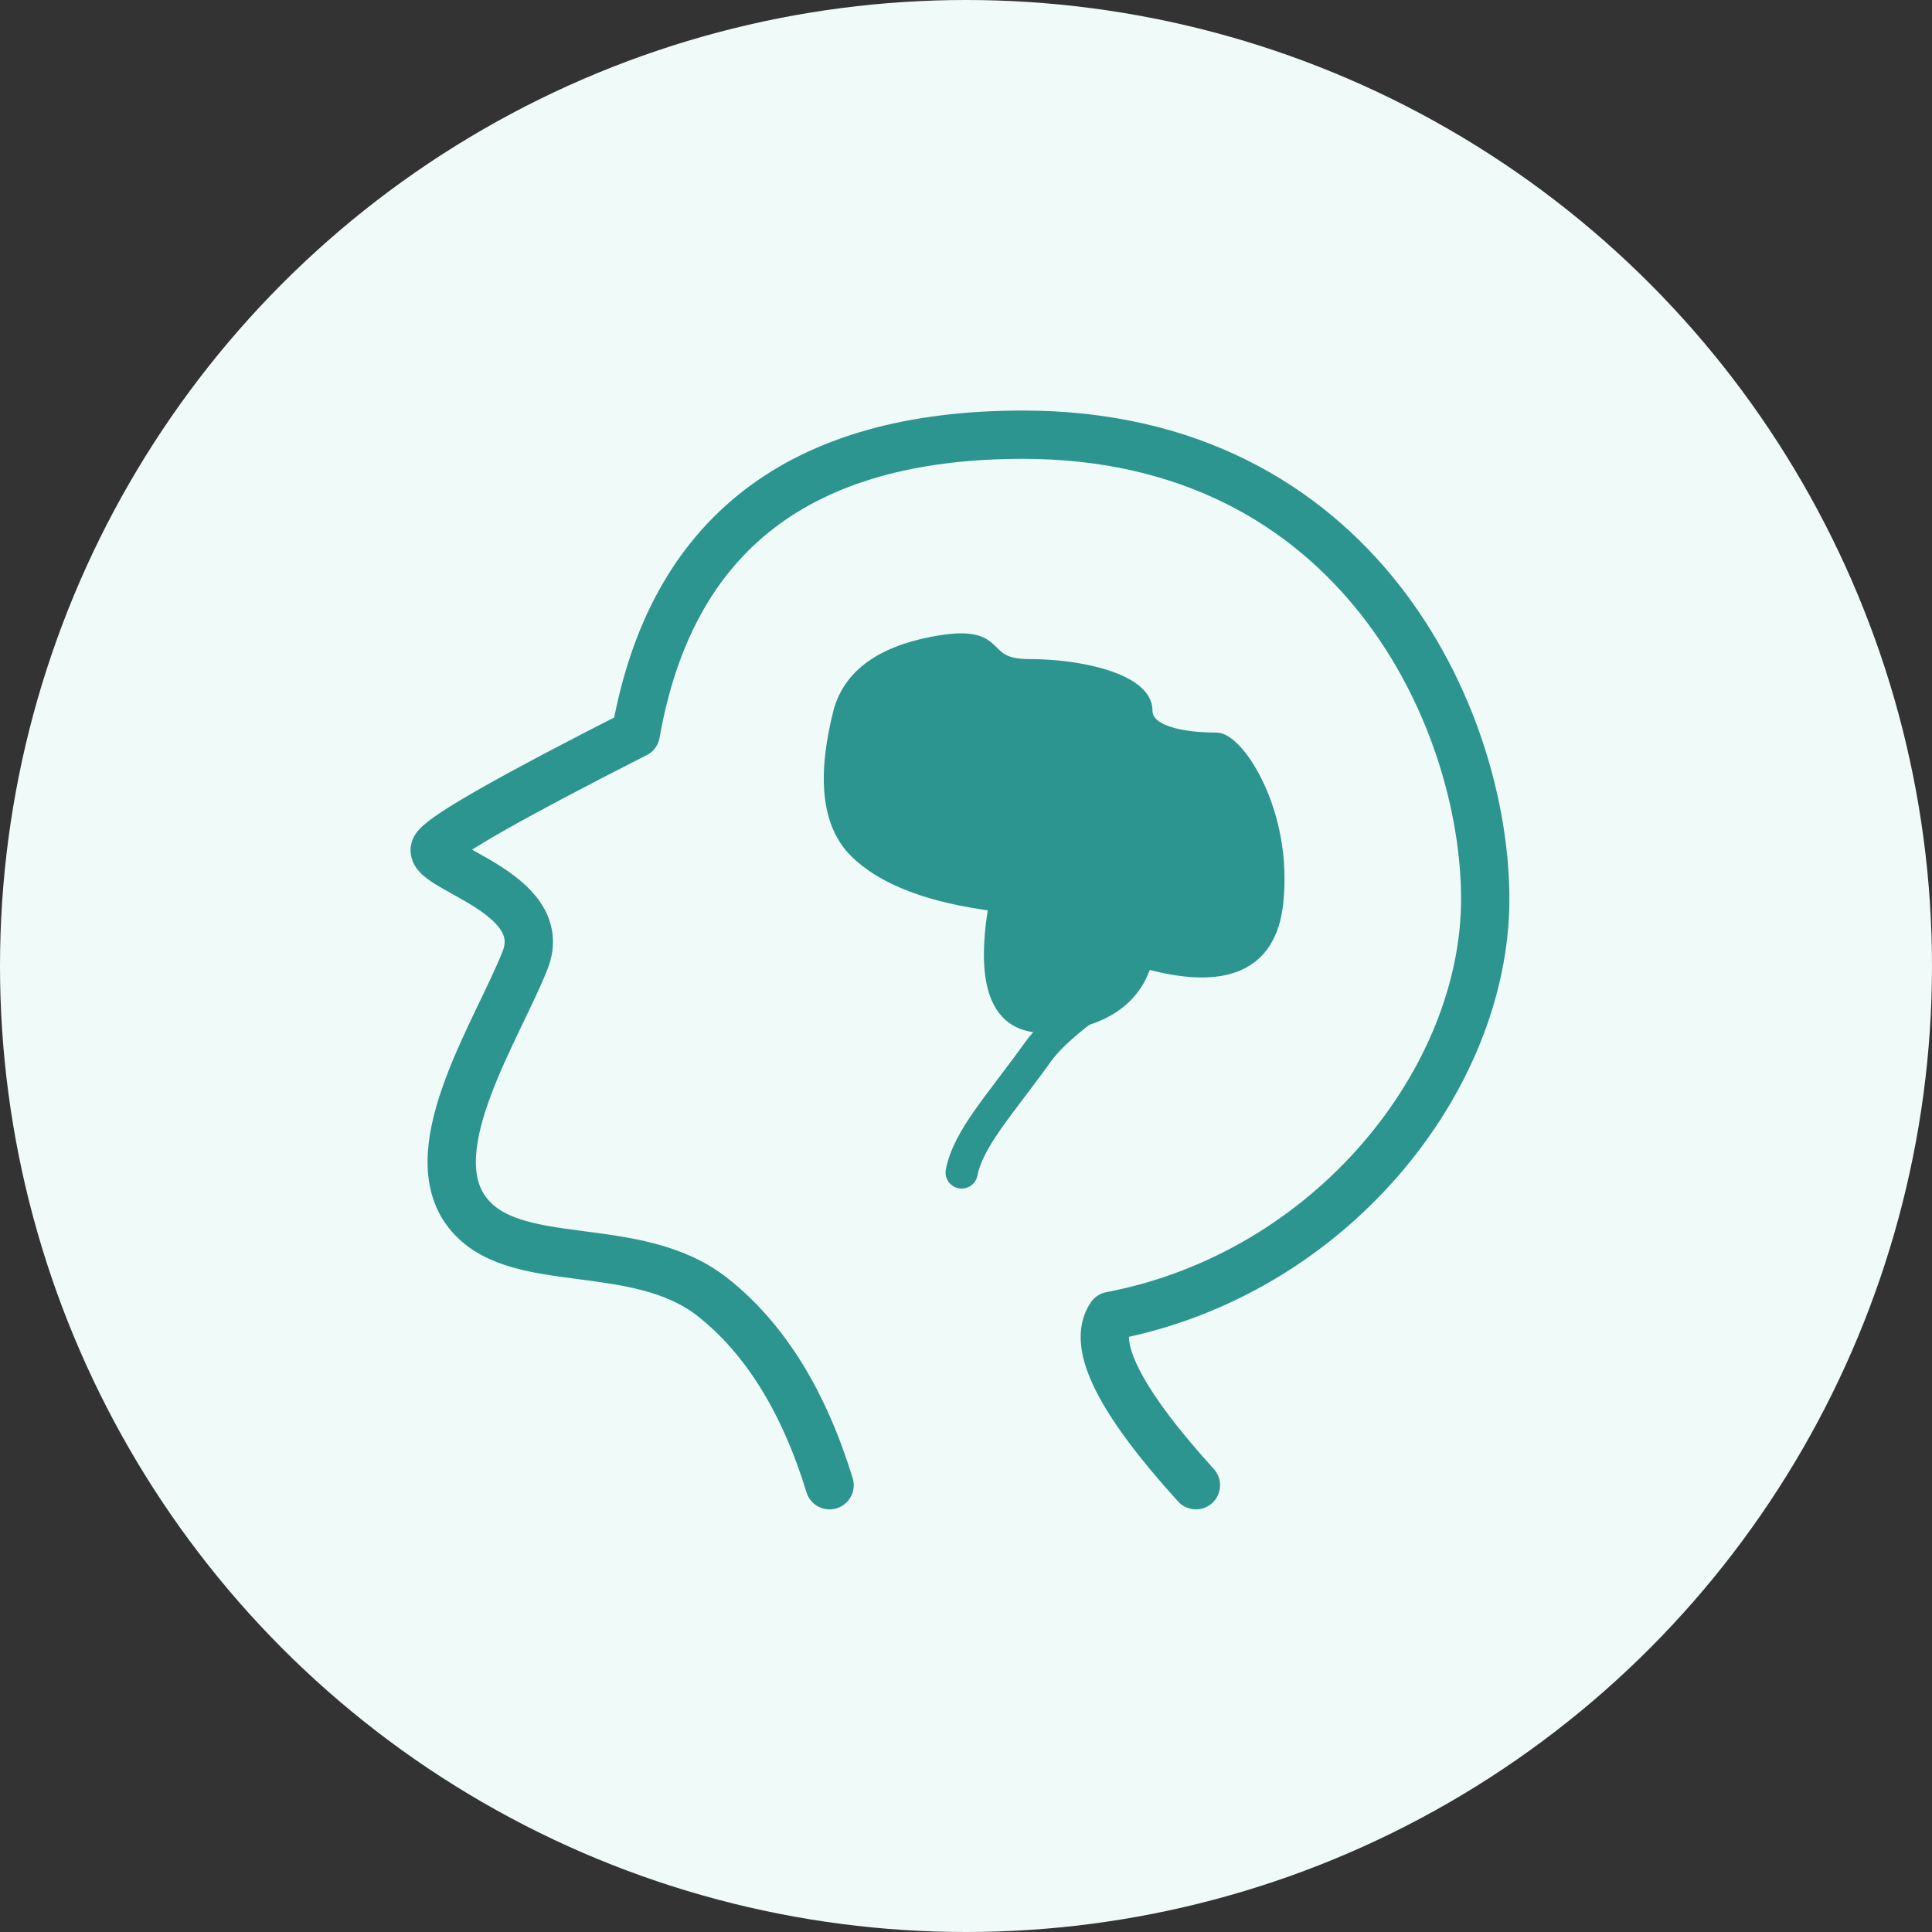 <svg width="120" height="120" fill="none" xmlns="http://www.w3.org/2000/svg"><rect width="100%" height="100%" fill="#333333" stroke="none"/><circle cx="60" cy="60" r="60" fill="#F0FAF9"/><path d="M51.527 92.25c-1.599-5.213-4.01-9.099-7.235-11.659-4.836-3.838-12.521-1.451-15.36-5.412-2.838-3.96 1.99-11.243 3.682-15.54 1.694-4.296-6.492-5.815-5.536-7.035.636-.813 4.774-3.16 12.412-7.04C41.66 33.188 49.675 27 63.536 27 84.328 27 92.25 44.627 92.25 55.84c0 11.21-9.591 23.288-23.254 25.893-1.222 1.78.54 5.285 5.285 10.517" stroke="#2C958F" stroke-width="3" stroke-linecap="round" stroke-linejoin="round"/><path d="M52.284 44.128c-1.066 4.134-.75 7.037.951 8.71 1.7 1.67 4.597 2.764 8.692 3.278-.93 5.332.202 7.833 3.398 7.504 3.194-.329 5.113-1.655 5.758-3.98 4.991 1.402 7.697.228 8.117-3.524.628-5.628-2.406-10.115-3.65-10.115-1.245 0-4.467-.152-4.467-1.873 0-1.72-3.765-2.691-7.163-2.691s-1.354-2.292-6.02-1.387c-3.11.604-4.982 1.963-5.616 4.078z" fill="#2C958F" stroke="#2C958F" stroke-linejoin="round"/><path d="M69.386 61.23c-1.659 1.03-3.935 2.74-4.894 4.078-2.396 3.344-4.339 5.38-4.763 7.517" stroke="#2C958F" stroke-width="2" stroke-linecap="round"/></svg>